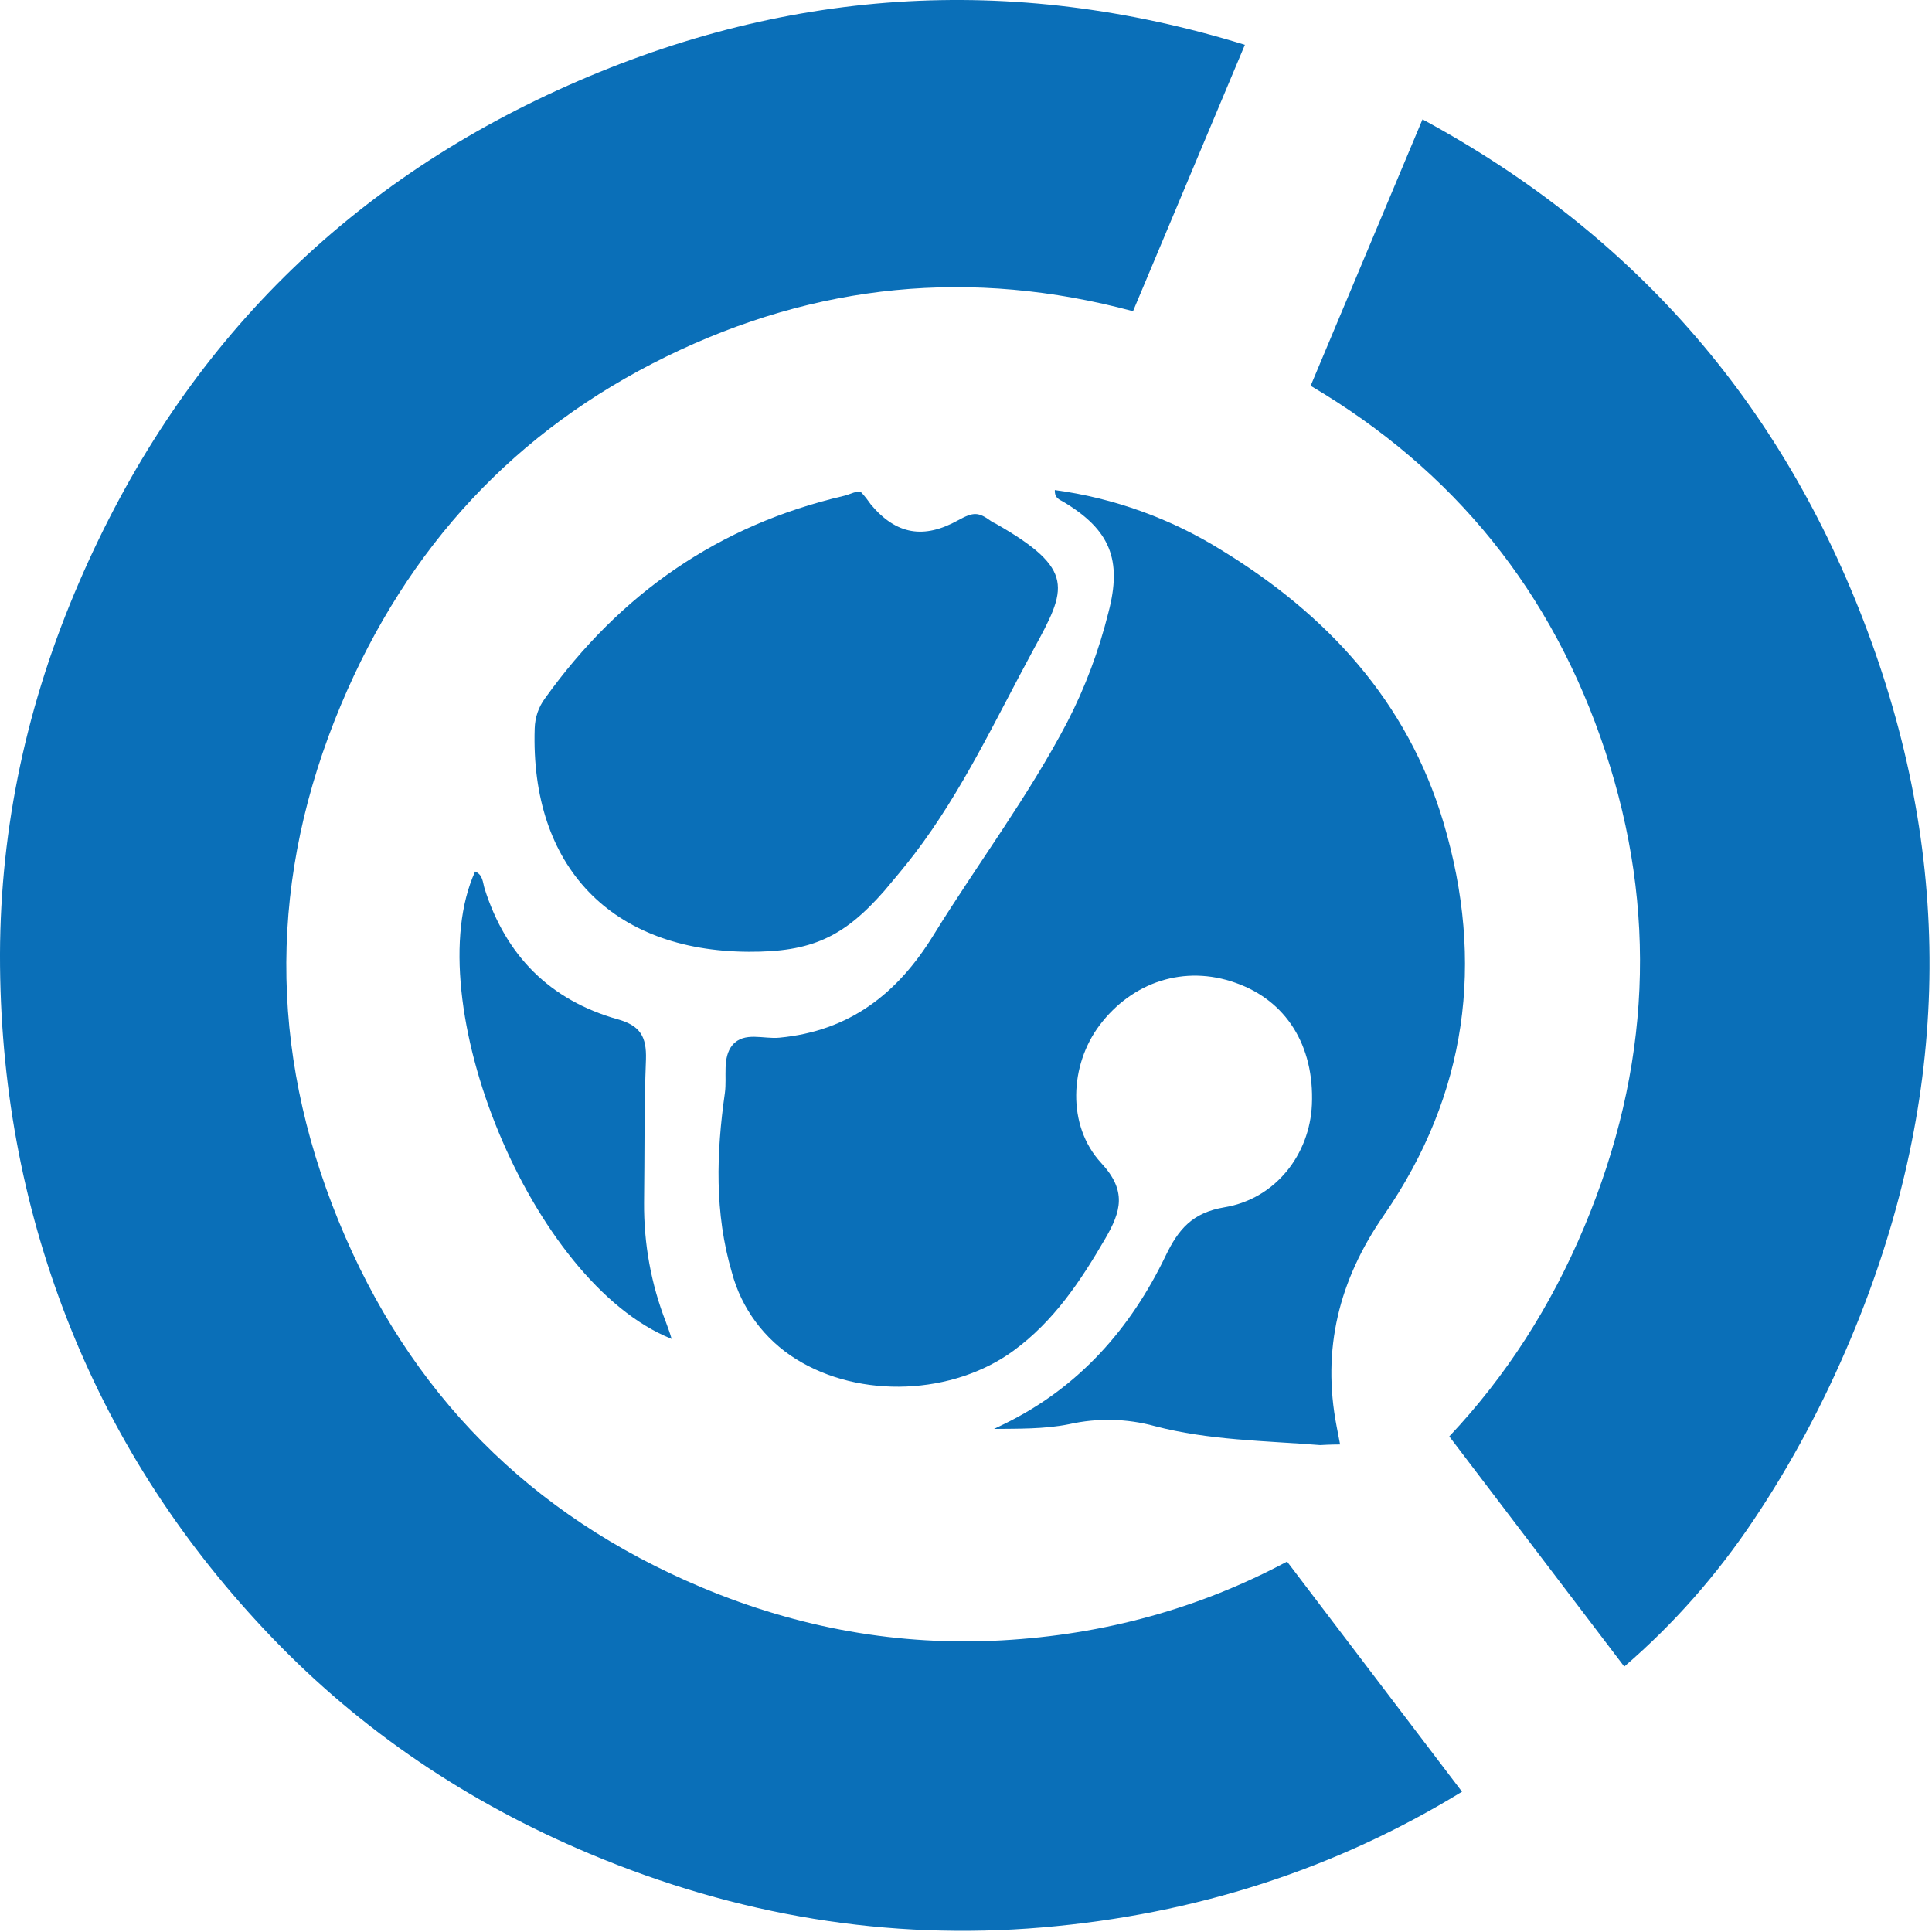 <svg width="49" height="49" viewBox="0 0 49 49" fill="none" xmlns="http://www.w3.org/2000/svg">
<path d="M14.959 47.017C11.843 45.708 9.163 43.888 6.919 41.554C4.675 39.221 2.969 36.606 1.801 33.709C0.633 30.812 0.033 27.745 0.001 24.508C-0.031 21.271 0.6 18.114 1.892 15.036C4.367 9.142 8.447 4.894 14.132 2.291C19.817 -0.312 25.631 -0.697 31.573 1.136L28.736 7.893C24.649 6.795 20.701 7.18 16.892 9.047C13.083 10.914 10.336 13.856 8.649 17.873C6.821 22.227 6.799 26.59 8.585 30.961C10.371 35.331 13.441 38.431 17.796 40.26C20.273 41.3 22.812 41.748 25.412 41.603C28.012 41.458 30.422 40.792 32.643 39.605L37.08 45.442C33.871 47.407 30.32 48.554 26.428 48.885C22.536 49.215 18.712 48.593 14.959 47.017ZM41.195 42.268L36.757 36.431C37.473 35.672 38.117 34.849 38.688 33.963C39.259 33.077 39.757 32.127 40.182 31.113C41.869 27.096 42.045 23.075 40.711 19.048C39.377 15.021 36.887 11.934 33.241 9.785L36.078 3.027C41.548 5.986 45.344 10.406 47.467 16.288C49.59 22.169 49.414 28.056 46.94 33.95C46.246 35.602 45.426 37.134 44.479 38.547C43.533 39.96 42.438 41.201 41.195 42.268Z" fill="#0A6FB8"/>
<path d="M26.753 12.429C28.248 12.63 29.695 13.153 30.974 13.949C33.659 15.59 35.693 17.785 36.609 20.857C37.662 24.404 37.212 27.757 35.098 30.821C33.956 32.47 33.522 34.223 33.9 36.177C33.932 36.346 33.988 36.635 33.988 36.635C33.988 36.635 33.747 36.635 33.482 36.651C32.075 36.539 30.66 36.531 29.285 36.169C28.578 35.976 27.831 35.96 27.115 36.121C26.488 36.249 25.805 36.233 25.21 36.241L25.475 36.113C27.364 35.188 28.675 33.7 29.567 31.842C29.889 31.175 30.242 30.757 31.054 30.62C32.356 30.403 33.217 29.277 33.273 28.015C33.337 26.519 32.622 25.377 31.335 24.926C30.049 24.468 28.723 24.894 27.887 26.004C27.131 27.009 27.051 28.545 27.927 29.494C28.586 30.202 28.433 30.724 28.031 31.416C27.404 32.494 26.729 33.507 25.708 34.255C24.173 35.381 21.817 35.485 20.193 34.472C19.389 33.973 18.803 33.185 18.561 32.269C18.119 30.765 18.168 29.237 18.385 27.717C18.441 27.307 18.312 26.824 18.578 26.503C18.875 26.157 19.365 26.358 19.767 26.318C21.544 26.149 22.758 25.208 23.674 23.72C24.792 21.911 26.078 20.206 27.067 18.316C27.525 17.431 27.871 16.499 28.112 15.534C28.466 14.191 28.152 13.435 26.97 12.727C26.882 12.671 26.745 12.646 26.753 12.429Z" fill="#0A6FB8"/>
<path d="M18.988 24.139C15.507 24.123 13.449 21.976 13.561 18.477C13.569 18.196 13.658 17.931 13.827 17.705C15.724 15.06 18.224 13.315 21.407 12.575C21.552 12.543 21.753 12.422 21.85 12.494C21.938 12.591 22.018 12.695 22.091 12.8C22.734 13.564 23.433 13.677 24.302 13.194C24.695 12.977 24.816 12.985 25.138 13.218C25.17 13.242 25.202 13.258 25.242 13.274C27.3 14.448 27.051 14.931 26.215 16.467C25.258 18.228 24.414 20.062 23.184 21.67C22.943 21.984 22.686 22.289 22.428 22.595C21.392 23.777 20.572 24.147 18.988 24.139Z" fill="#0A6FB8"/>
<path d="M17.034 33.958C13.457 32.527 10.571 25.353 12.05 22.104C12.251 22.185 12.243 22.386 12.291 22.539C12.83 24.244 13.955 25.369 15.667 25.852C16.246 26.013 16.399 26.302 16.383 26.865C16.335 28.079 16.351 29.286 16.335 30.5C16.327 31.538 16.512 32.567 16.889 33.532C16.938 33.669 16.994 33.813 17.034 33.958Z" fill="#0A6FB8"/>
</svg>